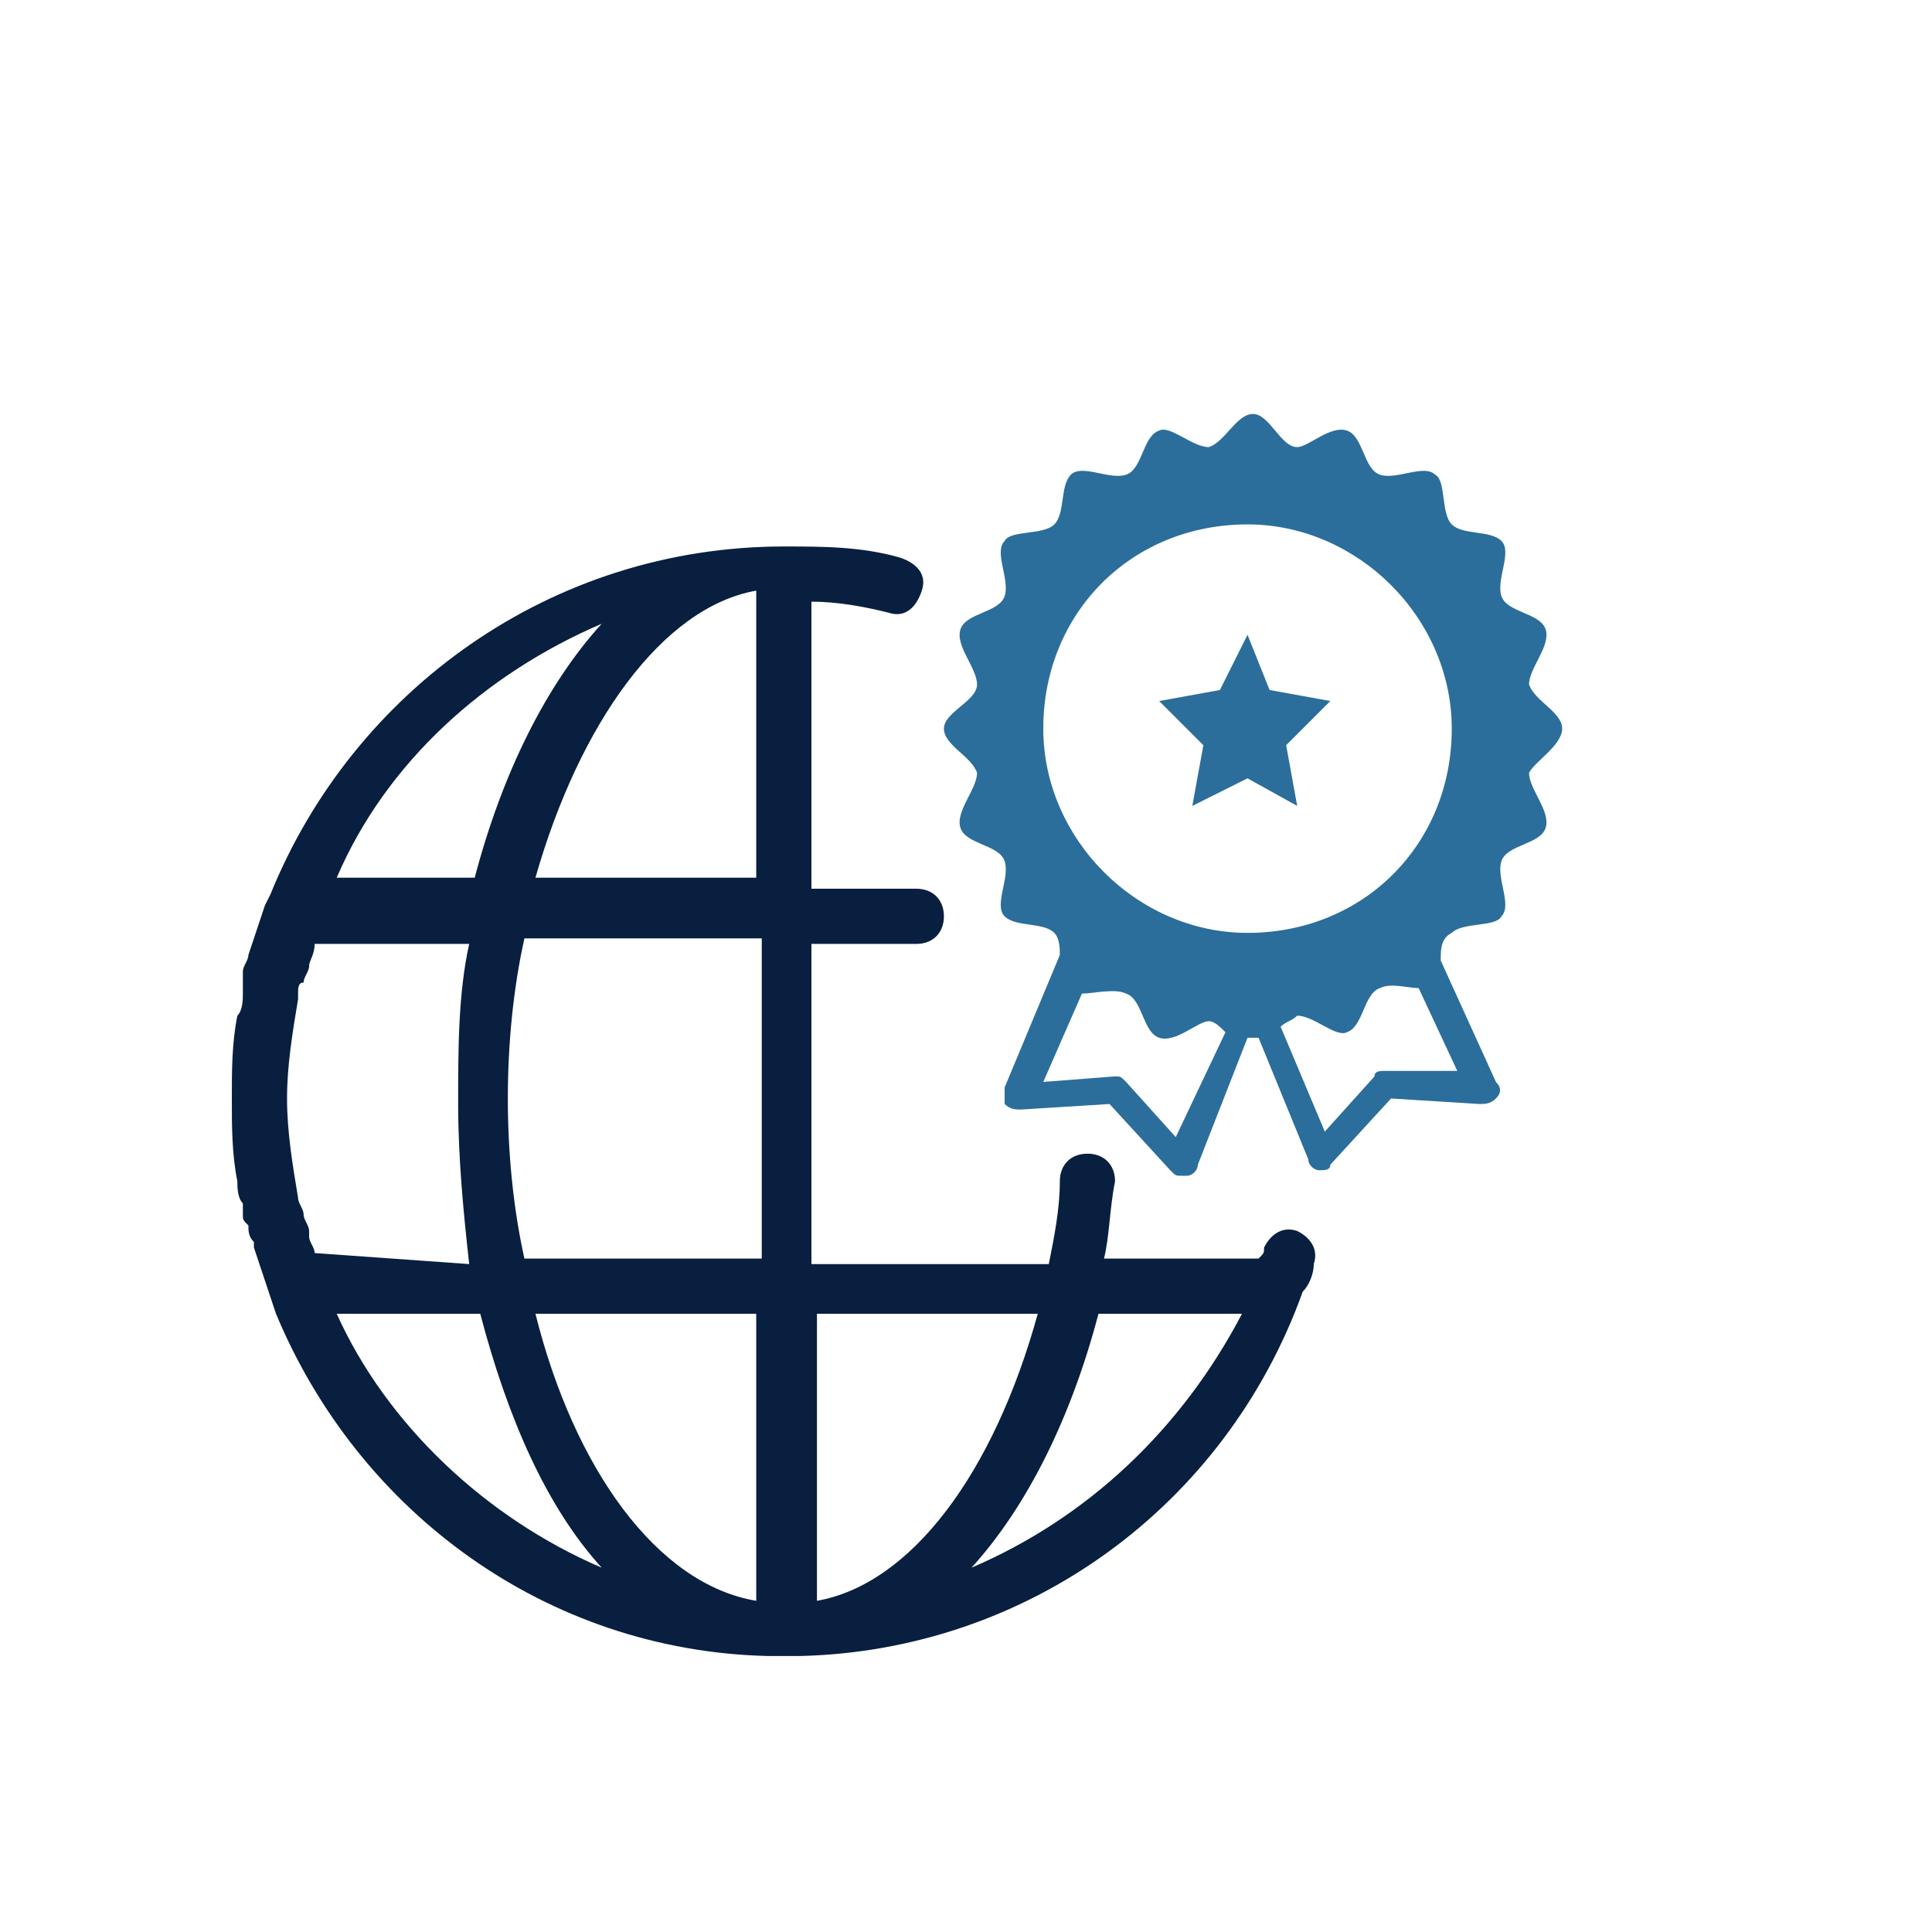 <?xml version="1.0" encoding="UTF-8"?>
<svg xmlns="http://www.w3.org/2000/svg" xmlns:xlink="http://www.w3.org/1999/xlink" id="Layer_1" x="0px" y="0px" viewBox="0 0 35 35" style="enable-background:new 0 0 35 35;" xml:space="preserve">
  <style type="text/css">	.st0{fill:none;stroke:#E32020;stroke-width:4;}	.st1{fill:none;stroke:#E32020;stroke-width:6;}	.st2{fill:none;stroke:#2B6E9B;stroke-width:6;}	.st3{fill:none;stroke:#2B6E9B;stroke-width:5.047;stroke-linejoin:round;}	.st4{fill:none;stroke:#2B6E9B;stroke-width:4;stroke-linejoin:round;}	.st5{fill:#2B6E9B;}	.st6{fill:#081F3F;}	.st7{fill:none;stroke:#080717;stroke-width:6;}	.st8{fill:none;stroke:#080717;stroke-width:5.047;}	.st9{fill:none;stroke:#080717;stroke-width:4;}	.st10{fill:none;stroke:#000000;stroke-width:6;stroke-miterlimit:10;}	.st11{fill:none;}	.st12{fill:none;stroke:#000000;stroke-width:4;stroke-miterlimit:10;}	.st13{fill:none;stroke:#E32020;stroke-width:6;stroke-miterlimit:10;}	.st14{fill:#E32020;}	.st15{fill:none;stroke:#E32020;stroke-width:4;stroke-miterlimit:10;}	.st16{fill:none;stroke:#2B6E9B;stroke-width:3;}	.st17{fill:none;stroke:#E32020;stroke-width:3;}	.st18{fill:#FFFFFF;stroke:#E32020;stroke-width:3;}	.st19{fill:#FFFFFF;}	.st20{fill:none;stroke:#231F20;stroke-width:2;stroke-linejoin:round;stroke-miterlimit:10;}	.st21{fill:none;stroke:#000000;stroke-width:2.917;}	.st22{fill:none;stroke:#2B6E9B;stroke-width:2;stroke-linejoin:round;stroke-miterlimit:10;}	.st23{fill:none;stroke:#2B6E9B;stroke-width:2.119;}	.st24{fill:none;stroke:#2B6E9B;stroke-width:2.119;stroke-linecap:round;}	.st25{fill:#FFFFFF;stroke:#2B6E9B;stroke-width:3;stroke-linecap:round;stroke-linejoin:round;}	.st26{opacity:0.5;fill:url(#SVGID_1_);}	.st27{fill:#18233D;}	.st28{fill:none;stroke:#000000;stroke-width:1.3;stroke-linecap:round;stroke-linejoin:round;stroke-miterlimit:10;}	.st29{fill:none;stroke:#000000;stroke-width:1.3;stroke-linecap:round;stroke-linejoin:round;stroke-miterlimit:2.613;}	.st30{fill:none;stroke:#081F3F;stroke-width:4;stroke-linecap:round;}	.st31{fill:none;stroke:#282D33;stroke-width:4;}	.st32{fill:none;stroke:#2B6E9B;stroke-width:3;stroke-linecap:round;stroke-linejoin:round;}	.st33{fill:none;stroke:#081F3F;stroke-width:5;stroke-linecap:round;}	.st34{fill:#081F3F;stroke:#18233D;stroke-width:1.728;stroke-miterlimit:10;}	.st35{fill:none;stroke:#FFFFFF;stroke-width:4.321;stroke-linecap:round;stroke-linejoin:round;}	.st36{fill:#081F3F;stroke:#081F3F;stroke-width:1.5;stroke-miterlimit:10;}	.st37{fill:#2B6E9B;stroke:#2B6E9B;stroke-miterlimit:10;}	.st38{fill:none;stroke:#081F3F;stroke-width:1.652;stroke-miterlimit:10;}	.st39{fill:none;stroke:#2B6E9B;stroke-width:3.886;stroke-linecap:round;stroke-linejoin:round;}	.st40{fill:none;stroke:#081F3F;stroke-width:6.477;stroke-linecap:round;stroke-linejoin:round;}	.st41{clip-path:url(#SVGID_00000158024235756603519770000010499785919037429891_);fill:#2B6E9B;}	.st42{clip-path:url(#SVGID_00000119825409054796274020000000847115886442617265_);fill:#2B6E9B;}	.st43{fill:none;stroke:#081F3F;stroke-width:5;stroke-linecap:round;stroke-linejoin:round;}</style>
  <g>	<g>		<path class="st5" d="M28.3,13.2c0-0.3-0.5-0.5-0.6-0.8c0-0.3,0.4-0.7,0.3-1c-0.1-0.3-0.7-0.3-0.8-0.6c-0.1-0.3,0.2-0.8,0-1   c-0.2-0.2-0.7-0.1-0.9-0.3c-0.2-0.2-0.1-0.8-0.3-0.9c-0.2-0.2-0.7,0.1-1,0c-0.3-0.1-0.3-0.7-0.6-0.8c-0.3-0.1-0.7,0.3-0.9,0.3   c-0.3,0-0.5-0.6-0.8-0.6c-0.3,0-0.5,0.5-0.8,0.6c-0.3,0-0.7-0.4-0.9-0.3c-0.3,0.1-0.3,0.7-0.6,0.8c-0.3,0.1-0.8-0.2-1,0   c-0.2,0.2-0.1,0.7-0.3,0.9c-0.2,0.2-0.8,0.1-0.9,0.3c-0.2,0.2,0.1,0.7,0,1c-0.1,0.3-0.7,0.3-0.8,0.6c-0.1,0.3,0.3,0.7,0.3,1   c0,0.3-0.6,0.5-0.6,0.8c0,0.3,0.5,0.5,0.6,0.8c0,0.3-0.4,0.7-0.3,1c0.1,0.3,0.7,0.3,0.8,0.6c0.1,0.3-0.2,0.8,0,1   c0.2,0.2,0.7,0.1,0.9,0.3c0.1,0.1,0.1,0.3,0.1,0.4l-1,2.4c0,0.1,0,0.2,0,0.3c0.1,0.1,0.2,0.1,0.3,0.1l1.6-0.1l1.1,1.2   c0.1,0.1,0.1,0.1,0.2,0.1c0,0,0,0,0.1,0c0.1,0,0.2-0.1,0.2-0.2l0.9-2.3c0,0,0,0,0.1,0c0,0,0,0,0.1,0l0.9,2.2   c0,0.1,0.1,0.2,0.2,0.2c0,0,0,0,0,0c0.1,0,0.2,0,0.2-0.1l1.1-1.2l1.6,0.1c0.1,0,0.2,0,0.3-0.1c0.1-0.1,0.1-0.2,0-0.3l-1-2.2   c0-0.2,0-0.4,0.2-0.5c0.2-0.2,0.8-0.1,0.9-0.3c0.2-0.2-0.1-0.7,0-1c0.1-0.3,0.7-0.3,0.8-0.6c0.1-0.3-0.3-0.7-0.3-1   C27.8,13.8,28.3,13.5,28.3,13.2z M21.3,20.6l-0.9-1c-0.1-0.1-0.1-0.1-0.2-0.1l-1.3,0.1l0.7-1.6c0.2,0,0.6-0.1,0.8,0   c0.3,0.1,0.3,0.7,0.6,0.8c0.3,0.1,0.7-0.3,0.9-0.3c0.1,0,0.2,0.1,0.3,0.2L21.3,20.6z M25.1,19.4c-0.1,0-0.2,0-0.2,0.1l-0.9,1   l-0.8-1.9c0.1-0.1,0.2-0.1,0.3-0.2c0.3,0,0.7,0.4,0.9,0.3c0.3-0.1,0.3-0.7,0.6-0.8c0.2-0.1,0.5,0,0.7,0l0.7,1.5L25.1,19.4z    M22.6,16.9c-2,0-3.7-1.7-3.7-3.7c0-2.1,1.6-3.7,3.7-3.7c2,0,3.7,1.7,3.7,3.7C26.3,15.3,24.7,16.9,22.6,16.9z"></path>		<polygon class="st5" points="22.6,11.5 23,12.5 24.1,12.7 23.3,13.5 23.5,14.6 22.6,14.1 21.6,14.6 21.8,13.5 21,12.7 22.1,12.5      "></polygon>	</g>	<path class="st6" d="M23.8,22.9c0.1-0.3-0.1-0.5-0.3-0.6c-0.3-0.1-0.5,0.1-0.6,0.3c0,0.1,0,0.1-0.1,0.2H20c0.1-0.4,0.1-0.9,0.2-1.4  c0-0.3-0.2-0.5-0.5-0.5c-0.3,0-0.5,0.2-0.5,0.5c0,0.5-0.1,1-0.2,1.5h-4.3v-5.8h1.9c0.3,0,0.5-0.2,0.5-0.5c0-0.3-0.2-0.5-0.5-0.5  h-1.9v-5.2c0.5,0,1,0.1,1.4,0.2c0.3,0.1,0.5-0.1,0.6-0.4c0.1-0.3-0.1-0.5-0.4-0.6c-0.7-0.2-1.4-0.2-2.1-0.2c-4.2,0-7.8,2.6-9.3,6.3  h0l-0.1,0.2c-0.1,0.3-0.2,0.6-0.3,0.9c0,0,0,0,0,0c0,0.1-0.1,0.2-0.1,0.3c0,0.1,0,0.1,0,0.2c0,0.1,0,0.1,0,0.2c0,0.1,0,0.3-0.1,0.4  c0,0,0,0,0,0c-0.1,0.5-0.1,1-0.1,1.5c0,0.5,0,1,0.1,1.5c0,0,0,0,0,0c0,0.1,0,0.3,0.1,0.4c0,0.1,0,0.1,0,0.2c0,0.1,0,0.1,0.1,0.2  c0,0.1,0,0.2,0.1,0.3c0,0,0,0.1,0,0.1c0.1,0.3,0.2,0.6,0.3,0.9L5,23.8h0c1.5,3.6,4.9,6.1,8.9,6.2c0.1,0,0.2,0,0.3,0  c0.1,0,0.2,0,0.3,0c4.1-0.1,7.7-2.7,9.1-6.6c0,0,0,0,0,0C23.7,23.3,23.8,23.1,23.8,22.9z M18.8,23.8c-0.8,2.9-2.3,4.9-4,5.2v-5.2  H18.8z M13.7,29c-1.8-0.3-3.3-2.4-4-5.2h4V29z M13.7,22.8H9.5c-0.2-0.9-0.3-1.9-0.3-2.9c0-1,0.1-2,0.3-2.9h4.3V22.8z M5.7,22.7  c0-0.1-0.1-0.2-0.1-0.3c0,0,0,0,0-0.1c0-0.1-0.1-0.2-0.1-0.3c0-0.1-0.1-0.2-0.1-0.3c0,0,0,0,0,0c-0.1-0.6-0.2-1.2-0.2-1.8  c0-0.6,0.1-1.2,0.2-1.8c0,0,0-0.1,0-0.1c0-0.1,0-0.2,0.1-0.2c0-0.1,0.1-0.2,0.1-0.3c0,0,0,0,0,0c0-0.1,0.1-0.2,0.1-0.4h2.8  c-0.2,0.9-0.2,1.9-0.2,2.9c0,1,0.1,2,0.2,2.9L5.7,22.7C5.7,22.7,5.7,22.7,5.7,22.7z M9.7,15.9c0.8-2.8,2.3-4.9,4-5.2v5.2H9.7z   M10.9,11.3c-1,1.1-1.8,2.7-2.3,4.6H6.1C7,13.8,8.8,12.2,10.9,11.3z M6.1,23.8h2.6c0.5,1.9,1.2,3.5,2.2,4.6  C8.8,27.5,7,25.8,6.1,23.8z M17.6,28.4c1-1.1,1.8-2.7,2.3-4.6h2.6C21.4,25.9,19.7,27.5,17.6,28.4z"></path></g>
</svg>
